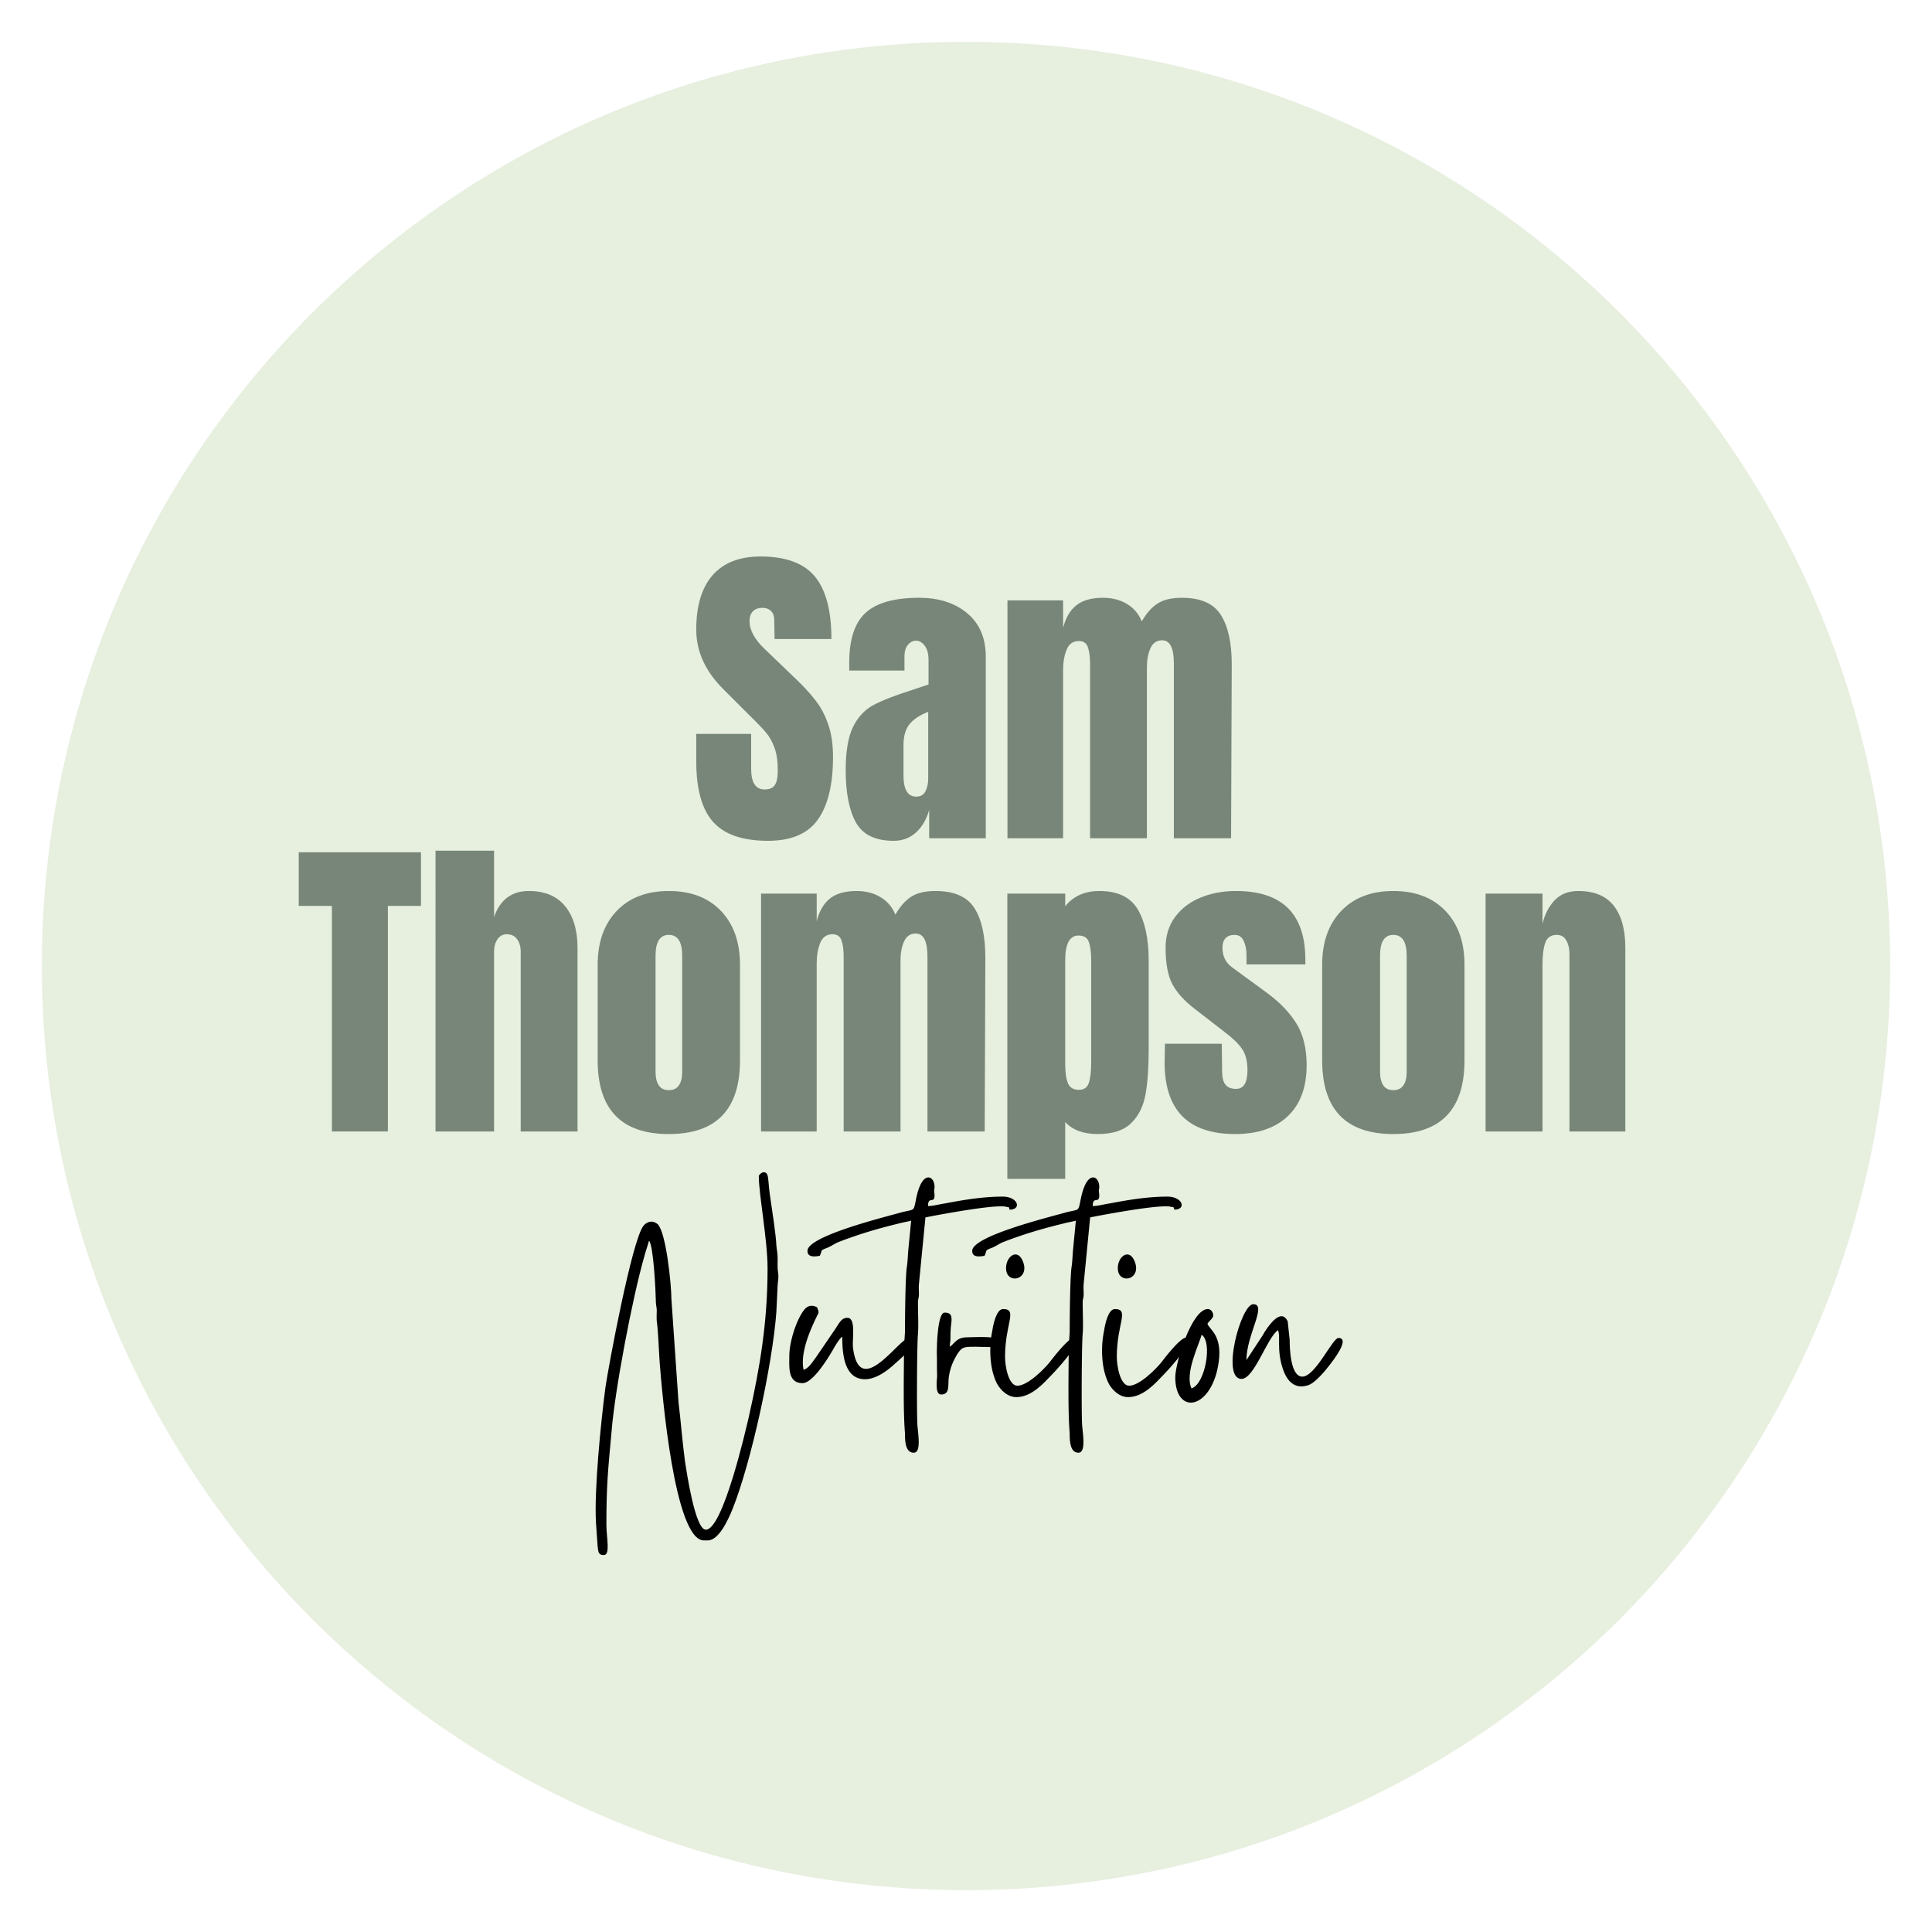 <?xml version="1.0" encoding="UTF-8"?>
<svg data-bbox="-37.5 -37.5 450 450" height="500" viewBox="0 0 375 375" width="500" xmlns="http://www.w3.org/2000/svg" data-type="color">
    <g>
        <defs>
            <clipPath id="a2a85385-6f40-4f8f-8e20-0de159493345">
                <path d="M8.125 8.125h358.75v358.75H8.125Zm0 0"/>
            </clipPath>
            <clipPath id="d33df80b-9a6a-4c1c-a7db-12351dfd25c2">
                <path d="M187.5 8.125C88.434 8.125 8.125 88.434 8.125 187.5S88.434 366.875 187.5 366.875 366.875 286.566 366.875 187.5 286.566 8.125 187.5 8.125Zm0 0"/>
            </clipPath>
        </defs>
        <path fill="#ffffff" d="M412.5-37.5v450h-450v-450h450z" data-color="1"/>
        <path fill="#ffffff" d="M412.5-37.5v450h-450v-450h450z" data-color="1"/>
        <g clip-path="url(#a2a85385-6f40-4f8f-8e20-0de159493345)">
            <g clip-path="url(#d33df80b-9a6a-4c1c-a7db-12351dfd25c2)">
                <path d="M8.125 8.125h358.75v358.75H8.125Zm0 0" fill="#e7efdf" data-color="2"/>
            </g>
        </g>
        <path d="M149.08 163.202c-4.918 0-8.47-1.219-10.657-3.656-2.187-2.438-3.28-6.367-3.28-11.797v-5.297h10.655v6.75c0 2.688.864 4.031 2.594 4.031.957 0 1.625-.281 2-.844.383-.57.578-1.53.578-2.875 0-1.757-.215-3.218-.64-4.375-.418-1.156-.954-2.125-1.61-2.906-.648-.781-1.808-1.988-3.484-3.625l-4.672-4.672c-3.617-3.53-5.422-7.441-5.422-11.734 0-4.625 1.063-8.145 3.188-10.563 2.125-2.414 5.222-3.624 9.296-3.624 4.875 0 8.383 1.292 10.532 3.874 2.144 2.586 3.219 6.633 3.219 12.141h-11.032l-.062-3.719c0-.707-.203-1.27-.61-1.687-.398-.426-.953-.64-1.672-.64-.835 0-1.464.234-1.89.702-.418.461-.625 1.086-.625 1.875 0 1.774 1.008 3.606 3.031 5.5l6.297 6.047c1.477 1.43 2.695 2.79 3.656 4.078.969 1.282 1.742 2.797 2.328 4.547.594 1.742.891 3.809.891 6.203 0 5.336-.98 9.383-2.938 12.141-1.949 2.75-5.171 4.125-9.671 4.125Zm0 0" fill="#778678" data-color="3"/>
        <path d="M173.479 163.202c-3.574 0-6.024-1.188-7.344-3.563-1.324-2.375-1.984-5.769-1.984-10.187 0-3.613.468-6.383 1.406-8.313.945-1.937 2.258-3.359 3.937-4.265 1.688-.906 4.254-1.906 7.703-3l3.032-1.016v-4.719c0-1.218-.246-2.148-.735-2.796-.48-.657-1.054-.985-1.718-.985-.594 0-1.118.274-1.563.813-.437.543-.656 1.277-.656 2.203v2.781h-10.719v-1.516c0-4.539 1.063-7.773 3.188-9.703 2.125-1.937 5.582-2.906 10.375-2.906 3.82 0 6.93 1 9.328 3 2.406 1.992 3.61 4.813 3.61 8.469v35.203h-10.985v-5.484c-.543 1.886-1.414 3.355-2.61 4.406-1.199 1.055-2.62 1.578-4.265 1.578Zm4.36-8.578c.843 0 1.44-.344 1.796-1.031.352-.696.531-1.551.531-2.563v-12.86c-1.636.626-2.844 1.423-3.625 2.391-.781.97-1.172 2.313-1.172 4.032v5.937c0 2.73.82 4.094 2.47 4.094Zm0 0" fill="#778678" data-color="3"/>
        <path d="M195.547 116.53h10.797v5.36c.5-1.977 1.36-3.446 2.578-4.407 1.219-.969 2.942-1.453 5.172-1.453 1.813 0 3.379.414 4.703 1.234 1.32.813 2.258 1.934 2.813 3.36.914-1.594 1.941-2.754 3.078-3.484 1.133-.739 2.71-1.11 4.734-1.11 3.613 0 6.125 1.106 7.531 3.313 1.414 2.21 2.125 5.414 2.125 9.609l-.125 33.75h-11.109v-33.938c0-2.988-.758-4.484-2.266-4.484-1.054 0-1.812.516-2.28 1.547-.462 1.031-.688 2.266-.688 3.703v33.172h-11.032v-33.938c0-1.3-.14-2.347-.422-3.14-.273-.8-.851-1.203-1.734-1.203-1.137 0-1.933.558-2.39 1.672-.461 1.117-.688 2.449-.688 4v32.609h-10.797Zm0 0" fill="#778678" data-color="3"/>
        <path d="M64.424 219.617v-43.781h-6.437v-10.407h23.719v10.407h-6.422v43.781Zm0 0" fill="#778678" data-color="3"/>
        <path d="M84.537 165.117h11.36v12.875c1.175-3.363 3.425-5.047 6.75-5.047 3.113 0 5.468.992 7.062 2.969 1.594 1.969 2.39 4.68 2.39 8.125v35.578h-11.03v-34.875c0-1.008-.235-1.828-.704-2.453-.46-.633-1.133-.953-2.015-.953-.75 0-1.352.328-1.797.984-.438.649-.656 1.434-.656 2.36v34.937h-11.36Zm0 0" fill="#778678" data-color="3"/>
        <path d="M129.82 220.117c-9.21 0-13.812-4.77-13.812-14.313v-18.546c0-4.375 1.227-7.852 3.688-10.438 2.457-2.582 5.832-3.875 10.125-3.875 4.289 0 7.664 1.293 10.125 3.875 2.457 2.586 3.687 6.063 3.687 10.438v18.546c0 9.543-4.605 14.313-13.812 14.313Zm0-8.516c.883 0 1.536-.312 1.954-.937.426-.633.64-1.5.64-2.594v-22.578c0-2.688-.867-4.031-2.593-4.031-1.72 0-2.578 1.343-2.578 4.031v22.578c0 1.094.207 1.961.625 2.594.414.625 1.066.937 1.953.937Zm0 0" fill="#778678" data-color="3"/>
        <path d="M147.723 173.445h10.797v5.36c.5-1.977 1.36-3.446 2.578-4.407 1.219-.969 2.942-1.453 5.172-1.453 1.813 0 3.379.414 4.703 1.234 1.32.813 2.258 1.934 2.813 3.36.914-1.594 1.941-2.754 3.078-3.484 1.133-.739 2.71-1.11 4.734-1.11 3.613 0 6.125 1.106 7.531 3.313 1.414 2.21 2.125 5.414 2.125 9.609l-.125 33.75H180.02v-33.938c0-2.988-.758-4.484-2.266-4.484-1.054 0-1.812.516-2.28 1.547-.462 1.031-.688 2.266-.688 3.703v33.172h-11.032v-33.938c0-1.3-.14-2.347-.421-3.14-.274-.8-.852-1.203-1.735-1.203-1.137 0-1.933.558-2.39 1.672-.461 1.117-.688 2.449-.688 4v32.609h-10.797Zm0 0" fill="#778678" data-color="3"/>
        <path d="M195.523 173.445h11.234v2.453c1.594-1.969 3.801-2.953 6.625-2.953 3.57 0 6.063 1.2 7.47 3.594 1.405 2.398 2.109 5.719 2.109 9.969V203.6c0 3.618-.211 6.57-.625 8.86-.418 2.293-1.344 4.14-2.782 5.547-1.43 1.406-3.59 2.109-6.484 2.109-2.781 0-4.887-.773-6.313-2.328v11.031h-11.234Zm13.875 38.094c1.008 0 1.66-.457 1.953-1.375.301-.926.453-2.274.453-4.047v-19.61c0-1.6-.152-2.82-.453-3.656-.293-.843-.965-1.265-2.015-1.265-1.72 0-2.579 1.593-2.579 4.781v20.25c0 1.563.176 2.777.532 3.64.363.856 1.066 1.282 2.11 1.282Zm0 0" fill="#778678" data-color="3"/>
        <path d="M239.742 220.117c-9.125 0-13.688-4.625-13.688-13.875l.063-3.656h11.03l.063 5.422c0 1.093.207 1.93.625 2.5.426.562 1.125.843 2.094.843 1.469 0 2.203-1.195 2.203-3.593 0-1.77-.351-3.157-1.047-4.157-.687-1.007-1.789-2.082-3.297-3.218l-5.875-4.547c-2.023-1.551-3.476-3.157-4.359-4.813-.875-1.664-1.312-4.015-1.312-7.047 0-2.351.617-4.359 1.859-6.015 1.238-1.664 2.89-2.914 4.953-3.75 2.063-.844 4.352-1.266 6.875-1.266 8.957 0 13.438 4.453 13.438 13.36v.89h-11.422v-1.766c0-1.093-.184-2.023-.547-2.796-.356-.782-.95-1.172-1.781-1.172-.762 0-1.344.218-1.75.656-.399.438-.594 1.04-.594 1.797 0 1.687.648 2.992 1.953 3.906l6.813 4.984c2.445 1.813 4.32 3.782 5.625 5.907 1.3 2.125 1.953 4.804 1.953 8.031 0 4.293-1.22 7.594-3.657 9.906-2.437 2.313-5.843 3.469-10.218 3.469Zm0 0" fill="#778678" data-color="3"/>
        <path d="M270.446 220.117c-9.211 0-13.813-4.77-13.813-14.313v-18.546c0-4.375 1.227-7.852 3.688-10.438 2.457-2.582 5.832-3.875 10.125-3.875 4.289 0 7.664 1.293 10.125 3.875 2.457 2.586 3.687 6.063 3.687 10.438v18.546c0 9.543-4.605 14.313-13.812 14.313Zm0-8.516c.882 0 1.535-.312 1.953-.937.426-.633.64-1.5.64-2.594v-22.578c0-2.688-.867-4.031-2.593-4.031-1.72 0-2.579 1.343-2.579 4.031v22.578c0 1.094.208 1.961.625 2.594.415.625 1.067.937 1.954.937Zm0 0" fill="#778678" data-color="3"/>
        <path d="M288.35 173.445h11.047v5.86c.457-1.883 1.254-3.415 2.39-4.594 1.133-1.176 2.65-1.766 4.548-1.766 3.113 0 5.414.961 6.906 2.875 1.488 1.906 2.234 4.625 2.234 8.156v35.641h-10.844v-34.5c0-1.008-.203-1.867-.609-2.578-.398-.719-1.016-1.078-1.86-1.078-1.136 0-1.882.515-2.234 1.547-.355 1.023-.531 2.398-.531 4.125v32.484H288.35Zm0 0" fill="#778678" data-color="3"/>
        <path d="M147.283 228.29c0 3.532 1.703 12.36 1.703 17.91 0 10.344-1.45 19.114-3.66 28.891-.504 2.145-4.98 21.824-8.324 21.824-2.082 0-3.723-11.23-4.036-13.183-.57-4.29-.82-7.95-1.261-11.48l-1.39-20.184c0-2.649-1.009-12.805-2.65-14.446-.378-.312-.82-.504-1.195-.504-.57 0-1.199.317-1.578.82-2.207 2.712-6.75 27.06-7.379 31.348-.883 6.688-2.21 19.996-1.832 26.305l.317 4.54c.125 1.198.191 1.702 1.199 1.702 1.324 0 .504-3.406.504-5.867 0-7.82.316-10.594 1.008-18.164.632-7.95 4.039-25.922 6.37-33.996.255-1.012.634-1.957.884-2.965.882.691 1.324 10.219 1.324 11.414 0 1.012.129 1.2.191 1.957 0 .758-.062 1.45 0 2.207.317 2.399.38 5.426.567 8.074.441 5.614 2.84 34.5 8.578 34.5h.757c2.208 0 4.036-4.222 4.793-6.054 3.66-9.145 7.758-28.13 8.516-38.223l.254-5.297c.062-1.012.25-1.262.062-2.586-.128-.883-.062-1.578-.062-2.523 0-1.137-.191-1.703-.254-2.649-.062-1.894-.945-7.632-1.262-9.777-.125-1.008-.187-1.45-.254-2.398-.125-.754 0-1.954-.945-1.954-.379 0-.945.504-.945.758Zm0 0" fill="#000000" data-color="4"/>
        <path d="M153.203 263.232c0 2.144-.316 5.234 2.586 5.234 1.957 0 4.922-4.793 5.93-6.559.379-.695 1.262-2.144 1.766-2.46 0 3.027.254 8.261 4.414 8.261 1.894 0 3.976-1.324 5.68-2.898.753-.695 3.656-3.09 3.656-4.164 0-.696-.504-.82-1.008-.82-1.2 0-5.363 5.867-8.137 5.867-1.199 0-2.144-1.075-2.523-4.102-.188-1.64.629-5.8-1.074-5.8-1.196 0-1.575 1.007-2.395 2.206l-3.785 5.551c-.629.82-1.324 2.016-2.332 2.332-.95-4.226 2.898-10.848 2.898-11.101 0-.567-.187-.567-.25-1.008a2.208 2.208 0 0 0-1.136-.317c-.504 0-.946.254-1.387.758-1.578 2.02-2.903 6.309-2.903 9.02Zm0 0" fill="#000000" data-color="4"/>
        <path d="M156.733 242.794c0 .883.63 1.074 1.325 1.074a5.55 5.55 0 0 0 1.07-.125c.57-1.199-.063-.949 1.516-1.578.757-.316 1.324-.758 2.082-1.074 3.91-1.512 7.503-2.586 11.667-3.594.63-.187 2.083-.441 2.461-.566l-.57 5.863c-.062.82-.125 2.211-.25 3.028-.316 1.832-.379 10.347-.379 12.742l-.191 2.965c0 4.605-.188 12.109.191 16.652 0 1.512.063 3.785 1.703 3.785 1.641 0 .692-4.351.692-5.805-.125-2.773-.063-15.39.129-17.28.125-1.325 0-4.165 0-5.993 0-.883.187-.883.187-1.703 0-.633-.062-1.387 0-1.957l1.262-12.93c1.516-.312 11.101-2.144 14.57-2.144.442 0 .758 0 1.008.062.758.191.57-.062.758.57 2.398 0 1.64-2.523-1.324-2.523-3.848 0-7.57.629-11.227 1.324-.945.125-2.27.504-3.281.504 0-2.02 1.261-.379 1.261-2.02 0-.374-.062-.628-.062-.82-.063-.629.063-.125.063-.883 0-1.007-.504-1.828-1.2-1.828-.82 0-1.828 1.137-2.457 4.543-.441 2.145-.254 1.574-2.902 2.27-3.598 1.008-18.102 4.605-18.102 7.441Zm0 0" fill="#000000" data-color="4"/>
        <path d="M182.654 270.673c1.957 0 1.199-2.144 1.578-3.781.25-1.516.82-2.777 1.45-3.848 1.007-1.64 1.323-1.64 3.722-1.64.691 0 1.64.062 2.46.062 1.259 0 2.27-.125 2.27-1.008 0-.82-1.957-.949-3.785-.949-1.07 0-2.144.066-2.71.066-1.958 0-2.337 1.196-3.282 1.829 0-.82.125-.758.125-1.641 0-.633 0-1.387.062-2.02.192-1.765.508-2.964-1.195-2.964-1.39 0-1.516 6.562-1.516 7.695.063 1.578 0 3.156.063 4.668 0 .441-.504 3.531.758 3.531Zm0 0" fill="#000000" data-color="4"/>
        <path d="M197.284 271.18c2.965 0 5.364-2.776 6.875-4.355 1.012-1.007 4.793-5.234 4.793-6.433 0-.567-.187-.754-.441-.754-1.195 0-4.54 4.477-4.793 4.793-.945 1.2-4.227 4.539-6.242 4.539-1.703 0-2.399-3.719-2.399-5.613 0-6.434 2.524-9.27-.379-9.27-1.261 0-1.89 2.836-2.082 4.16-.691 3.22-.566 7.57.95 10.41.691 1.196 2.015 2.524 3.718 2.524Zm-2.015-25.042c0 1.387.816 2.02 1.699 2.02 1.262 0 2.59-1.387 1.39-3.723-.378-.692-.82-.945-1.261-.945-.945 0-1.828 1.199-1.828 2.648Zm0 0" fill="#000000" data-color="4"/>
        <path d="M188.705 242.794c0 .883.63 1.074 1.325 1.074a5.55 5.55 0 0 0 1.07-.125c.57-1.199-.063-.949 1.516-1.578.757-.316 1.324-.758 2.082-1.074 3.91-1.512 7.503-2.586 11.667-3.594.63-.187 2.083-.441 2.461-.566l-.57 5.863c-.062.82-.125 2.211-.25 3.028-.316 1.832-.379 10.347-.379 12.742l-.191 2.965c0 4.605-.188 12.109.191 16.652 0 1.512.063 3.785 1.703 3.785 1.641 0 .692-4.351.692-5.805-.125-2.773-.063-15.39.129-17.28.125-1.325 0-4.165 0-5.993 0-.883.187-.883.187-1.703 0-.633-.062-1.387 0-1.957l1.262-12.93c1.516-.312 11.101-2.144 14.57-2.144.442 0 .758 0 1.008.062.758.191.57-.062.758.57 2.398 0 1.64-2.523-1.324-2.523-3.848 0-7.57.629-11.227 1.324-.945.125-2.27.504-3.281.504 0-2.02 1.261-.379 1.261-2.02 0-.374-.062-.628-.062-.82-.063-.629.063-.125.063-.883 0-1.007-.504-1.828-1.2-1.828-.82 0-1.828 1.137-2.457 4.543-.441 2.145-.254 1.574-2.902 2.27-3.598 1.008-18.102 4.605-18.102 7.441Zm0 0" fill="#000000" data-color="4"/>
        <path d="M218.977 271.18c2.965 0 5.364-2.776 6.875-4.355 1.012-1.007 4.793-5.234 4.793-6.433 0-.567-.187-.754-.441-.754-1.195 0-4.54 4.477-4.793 4.793-.945 1.2-4.227 4.539-6.242 4.539-1.703 0-2.399-3.719-2.399-5.613 0-6.434 2.524-9.27-.379-9.27-1.261 0-1.89 2.836-2.082 4.16-.691 3.22-.566 7.57.95 10.41.691 1.196 2.015 2.524 3.718 2.524Zm-2.015-25.042c0 1.387.816 2.02 1.699 2.02 1.262 0 2.59-1.387 1.39-3.723-.378-.692-.82-.945-1.261-.945-.945 0-1.828 1.199-1.828 2.648Zm0 0" fill="#000000" data-color="4"/>
        <path d="M231.272 269.478c-1.386-2.903 1.516-8.578 1.957-10.41 2.207 1.453.63 9.714-1.957 10.41Zm-3.152-2.145c0 3.278 1.387 4.918 3.027 4.918 1.891 0 4.227-2.207 5.172-6.558 1.387-6.496-1.64-7.57-1.953-8.77.313-.504.883-.883 1.07-1.324.192-.504-.187-1.512-1.007-1.512-3.09 0-6.309 10.406-6.309 13.246Zm0 0" fill="#000000" data-color="4"/>
        <path d="M240.986 267.646c2.46 0 4.984-8.07 7.066-9.461.566 1.199-.316 3.722.945 7.508.567 1.703 1.641 3.406 3.594 3.406.379 0 .758-.063 1.2-.192 1.449-.378 3.468-2.898 4.35-4.035.38-.504 4.102-5.172 1.642-5.172-1.137 0-4.477 7.504-7 7.504-2.336 0-2.461-5.613-2.461-7.187l-.38-3.535c-.316-.692-.757-1.008-1.199-1.008-1.511 0-3.406 3.215-3.785 3.91l-3.027 4.606c0-4.922 4.101-10.848 1.324-10.848-2.394 0-6.305 14.504-2.27 14.504Zm0 0" fill="#000000" data-color="4"/>
    </g>
</svg>
